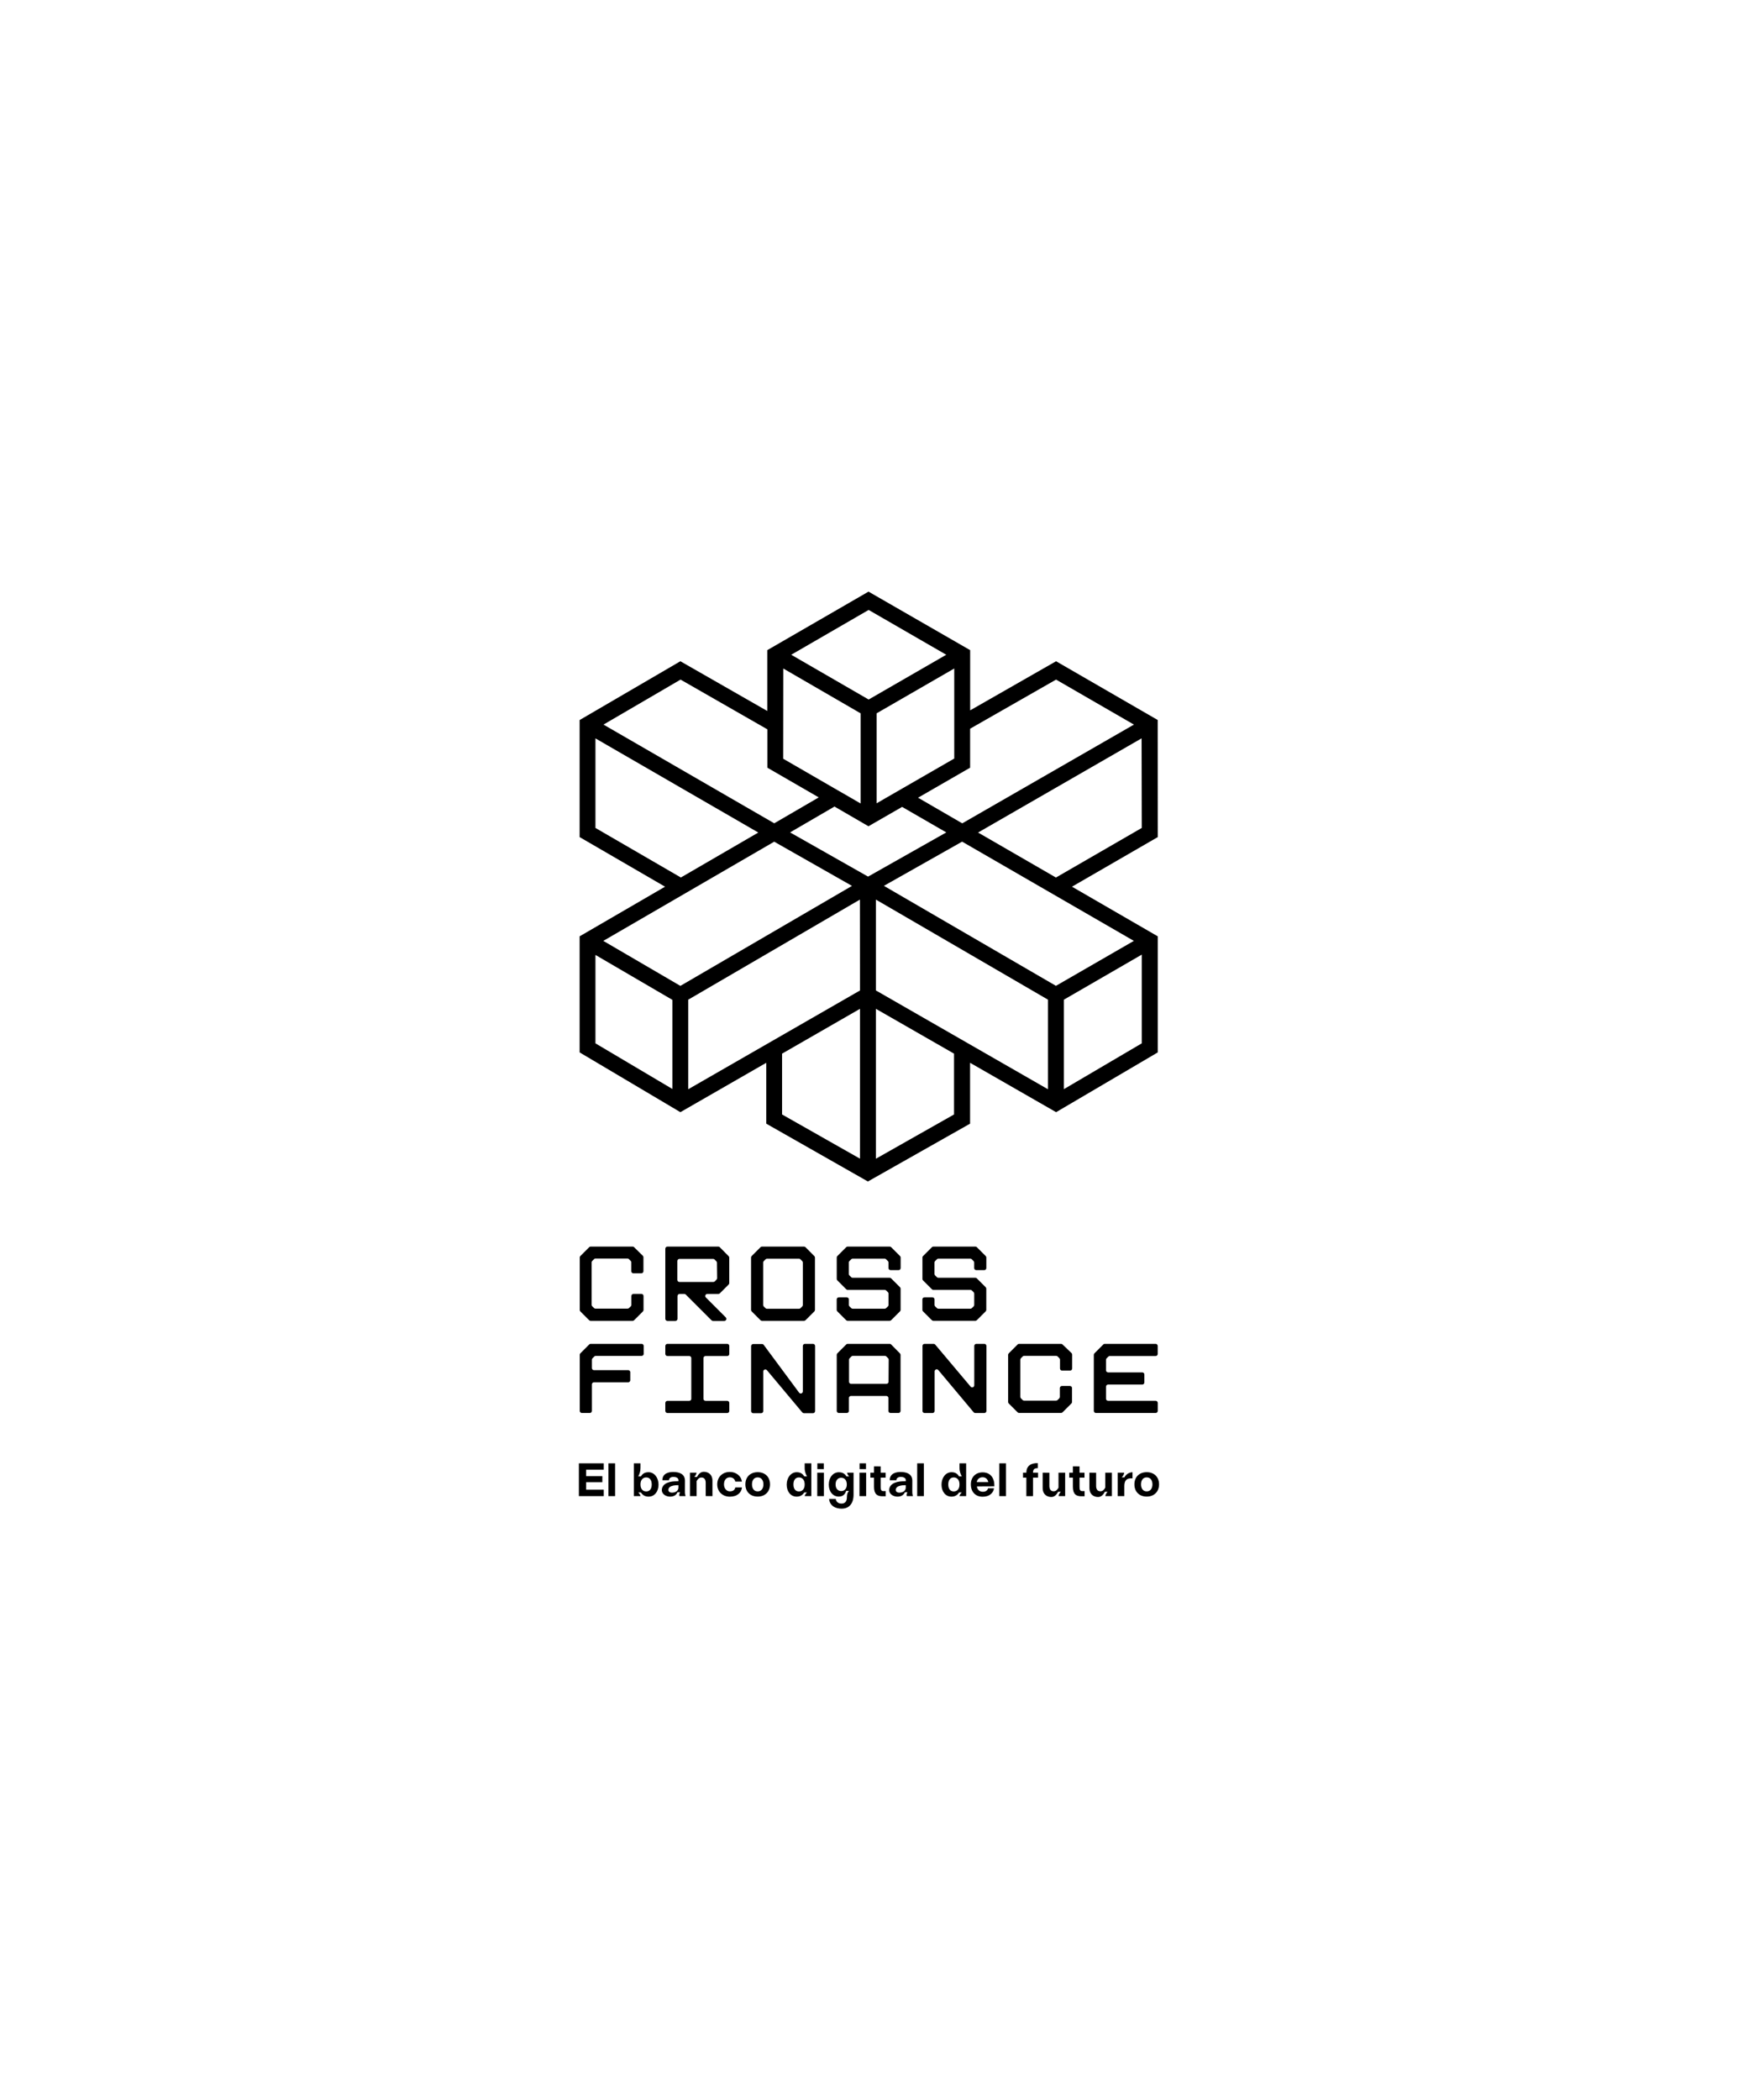 <?xml version="1.0" encoding="UTF-8"?> <svg xmlns="http://www.w3.org/2000/svg" width="1192" height="1440" viewBox="0 0 1192 1440" fill="none"><path d="M414.079 1025.86H397.023V1003.38H414.079V1007.75H402.002V1012.15H413.115V1016.32H402.002V1021.46H414.079V1025.86Z" fill="black"></path><path d="M417.3 1025.86V1003.38H421.861V1025.86H417.3Z" fill="black"></path><path d="M444.803 1026.22C442.491 1026.22 440.692 1025.19 439.568 1023.36H437.737C438.187 1023.81 439.279 1025.03 439.279 1025.86H434.718V1003.38H439.279V1006.46C439.279 1009.23 438.54 1010.74 437.737 1012.34H439.568C440.692 1010.51 442.202 1009.48 444.803 1009.48C448.754 1009.48 451.645 1013.21 451.645 1017.99C451.645 1022.75 448.915 1026.22 444.803 1026.22ZM443.229 1022.65C445.381 1022.65 446.987 1021.14 446.987 1017.87C446.987 1014.59 445.381 1013.05 443.229 1013.05C441.013 1013.05 439.279 1014.59 439.279 1017.87C439.279 1021.14 441.013 1022.65 443.229 1022.65Z" fill="black"></path><path d="M459.566 1026.22C457.189 1026.22 453.913 1024.84 453.913 1021.66C453.913 1019.54 455.359 1017.64 457.671 1016.74C460.112 1015.78 461.975 1015.68 465.283 1015.68V1014.85C465.283 1013.18 463.228 1012.69 461.911 1012.69C460.177 1012.69 458.828 1013.47 458.828 1014.97H454.299C454.299 1009.93 459.213 1009.32 461.686 1009.32C466.311 1009.32 469.78 1010.9 469.78 1015.36L469.748 1021.82C469.748 1022.65 469.652 1024.45 470.198 1025.86H465.99C465.797 1024.96 465.862 1024 466.472 1023.2H464.673C463.806 1025.29 461.911 1026.22 459.566 1026.22ZM460.755 1023.49C463.067 1023.49 465.283 1022.43 465.283 1019.95V1018.38C464.095 1018.38 462.136 1018.35 460.241 1019.12C459.406 1019.47 458.41 1020.21 458.41 1021.66C458.41 1022.88 459.631 1023.49 460.755 1023.49Z" fill="black"></path><path d="M477.775 1025.86H473.214V1009.8H477.711C477.711 1010.74 476.78 1012.08 476.201 1012.73H478.032C478.803 1011.15 480.281 1009.19 482.689 1009.19C485.709 1009.19 488.632 1010.99 488.632 1015.26V1025.86L484.006 1025.83V1016.81C484.006 1014.85 483.332 1013.11 481.084 1013.11C479.413 1013.11 478.418 1014.33 477.775 1015.62V1025.86Z" fill="black"></path><path d="M500.552 1026.25C495.831 1026.25 491.912 1023.07 491.912 1017.8C491.912 1012.57 495.702 1009.29 500.552 1009.29C504.985 1009.29 508.357 1012.15 508.839 1015.91H504.278C503.893 1013.91 502.319 1012.98 500.552 1012.98C498.015 1012.98 496.538 1015.01 496.538 1017.8C496.538 1020.6 498.272 1022.59 500.552 1022.59C502.704 1022.59 503.989 1021.66 504.31 1019.89H508.871C508.582 1023.33 505.756 1026.25 500.552 1026.25Z" fill="black"></path><path d="M519.67 1026.18C514.66 1026.18 511.223 1022.97 511.223 1017.8C511.223 1012.66 514.66 1009.45 519.67 1009.45C524.649 1009.45 528.118 1012.66 528.118 1017.8C528.118 1022.91 524.649 1026.18 519.67 1026.18ZM519.67 1022.62C522.304 1022.62 523.589 1020.44 523.589 1017.8C523.589 1015.17 522.304 1013.02 519.67 1013.02C516.972 1013.02 515.752 1015.17 515.752 1017.8C515.752 1020.44 516.972 1022.62 519.67 1022.62Z" fill="black"></path><path d="M546.396 1026.22C542.285 1026.22 539.555 1022.75 539.555 1017.99C539.555 1013.21 542.445 1009.48 546.396 1009.48C548.998 1009.48 550.475 1010.51 551.599 1012.34H553.462C552.659 1010.74 551.888 1009.23 551.888 1006.46V1003.38H556.449V1025.86H551.888C551.888 1025.03 553.012 1023.81 553.462 1023.36H551.599C550.475 1025.19 548.708 1026.22 546.396 1026.22ZM547.938 1022.65C550.154 1022.65 551.888 1021.14 551.888 1017.87C551.888 1014.59 550.154 1013.05 547.938 1013.05C545.786 1013.05 544.18 1014.59 544.18 1017.87C544.18 1021.14 545.786 1022.65 547.938 1022.65Z" fill="black"></path><path d="M560.581 1007.36V1003.38H564.981V1007.36H560.581ZM560.516 1025.86V1009.8H565.077V1025.86H560.516Z" fill="black"></path><path d="M577.158 1034.47C573.336 1034.47 569.096 1032.77 568.646 1027.79H573.175C573.528 1029.75 574.813 1030.97 577.158 1030.97C579.438 1030.97 580.852 1029.65 580.852 1026.54C580.852 1023.61 581.912 1022.75 582.233 1022.3H580.37C579.856 1023.61 578.892 1026.18 575.295 1026.18C571.344 1026.18 568.422 1022.91 568.422 1017.99C568.422 1013.05 571.344 1009.51 575.295 1009.51C577.897 1009.51 579.438 1010.51 580.563 1012.34H582.393C581.912 1011.96 580.98 1010.67 580.98 1009.8H585.413V1024.87C585.413 1030.87 582.458 1034.47 577.158 1034.47ZM576.933 1022.39C579.31 1022.39 580.787 1020.66 580.787 1017.87C580.787 1015.07 579.31 1013.27 576.933 1013.27C574.621 1013.27 573.079 1015.07 573.079 1017.87C573.079 1020.66 574.621 1022.39 576.933 1022.39Z" fill="black"></path><path d="M589.541 1007.36V1003.38H593.941V1007.36H589.541ZM589.477 1025.86V1009.8H594.038V1025.86H589.477Z" fill="black"></path><path d="M607.467 1025.93L605.701 1025.96C601.429 1026.09 599.438 1024.35 599.438 1019.41V1013.21H596.932V1009.8H599.438V1005.44L603.998 1005.47V1009.8H607.403V1013.21H603.998V1019.41C603.998 1021.21 604.191 1022.43 605.926 1022.43H607.467V1025.93Z" fill="black"></path><path d="M615.503 1026.22C613.126 1026.22 609.85 1024.84 609.85 1021.66C609.85 1019.54 611.295 1017.64 613.608 1016.74C616.049 1015.78 617.912 1015.68 621.22 1015.68V1014.85C621.22 1013.18 619.165 1012.69 617.848 1012.69C616.113 1012.69 614.764 1013.47 614.764 1014.97H610.236C610.236 1009.93 615.15 1009.32 617.623 1009.32C622.248 1009.32 625.717 1010.9 625.717 1015.36L625.685 1021.82C625.685 1022.65 625.588 1024.45 626.135 1025.86H621.927C621.734 1024.96 621.798 1024 622.409 1023.2H620.61C619.743 1025.29 617.848 1026.22 615.503 1026.22ZM616.691 1023.49C619.004 1023.49 621.22 1022.43 621.22 1019.95V1018.38C620.032 1018.38 618.073 1018.35 616.178 1019.12C615.343 1019.47 614.347 1020.21 614.347 1021.66C614.347 1022.88 615.567 1023.49 616.691 1023.49Z" fill="black"></path><path d="M629.056 1025.86V1003.38H633.617V1025.86H629.056Z" fill="black"></path><path d="M652.577 1026.22C648.465 1026.22 645.735 1022.75 645.735 1017.99C645.735 1013.21 648.626 1009.48 652.577 1009.48C655.178 1009.48 656.656 1010.51 657.78 1012.34H659.643C658.84 1010.74 658.069 1009.23 658.069 1006.46V1003.38H662.63V1025.86H658.069C658.069 1025.03 659.193 1023.81 659.643 1023.36H657.78C656.656 1025.19 654.889 1026.22 652.577 1026.22ZM654.118 1022.65C656.334 1022.65 658.069 1021.14 658.069 1017.87C658.069 1014.59 656.334 1013.05 654.118 1013.05C651.966 1013.05 650.36 1014.59 650.36 1017.87C650.36 1021.14 651.966 1022.65 654.118 1022.65Z" fill="black"></path><path d="M673.956 1026.28C669.106 1026.28 665.862 1023.07 665.862 1017.8C665.862 1012.92 669.042 1009.58 673.924 1009.58C679.834 1009.58 681.954 1014.2 681.954 1018.15V1019.15L670.038 1019.21C670.038 1020.6 671.258 1022.88 674.052 1022.88C676.429 1022.88 677.425 1021.59 677.65 1020.5H681.729C681.343 1023.55 678.774 1026.28 673.956 1026.28ZM669.909 1016.26H677.81C677.489 1014.46 676.172 1012.92 673.924 1012.92C671.708 1012.92 670.198 1014.33 669.909 1016.26Z" fill="black"></path><path d="M685.377 1025.86V1003.38H689.938V1025.86H685.377Z" fill="black"></path><path d="M708.48 1009.8H711.949V1013.21H708.48V1025.86L703.919 1025.9V1013.21H701.639V1009.8H703.919C703.919 1005.02 707.227 1003.12 711.756 1003.25V1006.69C709.347 1006.69 708.48 1007.62 708.48 1009.8Z" fill="black"></path><path d="M721.054 1026.47C718.034 1026.47 715.112 1024.64 715.112 1020.4V1009.8L719.705 1009.84V1018.83C719.705 1020.82 720.411 1022.55 722.66 1022.55C724.298 1022.55 725.293 1021.33 725.968 1020.05V1009.8H730.529V1025.86H726.032C726.032 1024.9 726.931 1023.55 727.542 1022.91H725.679C724.908 1024.48 723.43 1026.47 721.054 1026.47Z" fill="black"></path><path d="M743.863 1025.93L742.096 1025.96C737.825 1026.09 735.833 1024.35 735.833 1019.41V1013.21H733.328V1009.8H735.833V1005.44L740.394 1005.47V1009.8H743.799V1013.21H740.394V1019.41C740.394 1021.21 740.587 1022.43 742.321 1022.43H743.863V1025.93Z" fill="black"></path><path d="M753.119 1026.47C750.1 1026.47 747.177 1024.64 747.177 1020.4V1009.8L751.77 1009.84V1018.83C751.77 1020.82 752.477 1022.55 754.725 1022.55C756.363 1022.55 757.359 1021.33 758.033 1020.05V1009.8H762.594V1025.86H758.098C758.098 1024.9 758.997 1023.55 759.607 1022.91H757.744C756.974 1024.48 755.496 1026.47 753.119 1026.47Z" fill="black"></path><path d="M766.55 1009.8H770.982C770.982 1011.09 769.922 1012.41 769.312 1013.02H771.175C772.363 1010.64 774.74 1009.51 776.732 1009.51V1013.69C772.235 1013.34 771.111 1015.62 771.111 1019.09V1025.86H766.55V1009.8Z" fill="black"></path><path d="M786.482 1026.18C781.471 1026.18 778.034 1022.97 778.034 1017.8C778.034 1012.66 781.471 1009.45 786.482 1009.45C791.46 1009.45 794.929 1012.66 794.929 1017.8C794.929 1022.91 791.46 1026.18 786.482 1026.18ZM786.482 1022.62C789.115 1022.62 790.4 1020.44 790.4 1017.8C790.4 1015.17 789.115 1013.02 786.482 1013.02C783.784 1013.02 782.563 1015.17 782.563 1017.8C782.563 1020.44 783.784 1022.62 786.482 1022.62Z" fill="black"></path><path fill-rule="evenodd" clip-rule="evenodd" d="M794.014 493.691L724.302 453.41L665.38 487.084V445.802L595.668 405.672L526.228 445.802V487.508L466.639 453.41L397.533 493.721V573.981L456.122 607.989L397.533 642.026V721.619L466.639 762.598L525.531 728.742V770.479L595.243 810.124L665.319 770.479V728.742L724.332 762.598L794.044 721.619V642.026L735.213 607.989L794.044 573.981L794.014 493.691ZM724.302 465.988L777.708 496.843L659.954 564.555L629.645 546.975L665.35 526.395V499.662L724.302 465.988ZM537.2 458.38L590.242 489.114V550.946L583.21 546.854L572.299 540.58L537.14 520.242L537.2 458.38ZM654.468 520.121L607.913 546.945L601.215 550.825V489.114L654.468 458.38V520.121ZM595.759 479.658L542.656 448.954L595.759 418.22L648.982 448.954L595.759 479.658ZM466.761 465.988L526.289 500.086V526.395L561.539 546.763L531.017 564.525L413.901 496.843L466.761 465.988ZM408.384 567.707V506.3L520.076 570.859L466.973 601.684L408.384 567.707ZM461.184 746.716L408.384 715.406V654.787L461.184 685.612V746.716ZM413.78 645.148L530.987 577.133L584.332 607.443L466.639 676.003L413.78 645.148ZM589.818 794.484L536.382 764.174V722.468L589.818 691.734V794.484ZM589.818 679.156L472.035 746.867V685.46L589.758 616.839L589.818 679.156ZM541.868 570.768L572.329 553.037L595.637 566.555L618.703 553.28L649.012 570.768L595.364 601.078L541.868 570.768ZM600.729 794.514V691.734L654.316 722.468V764.174L600.729 794.514ZM718.755 746.898L600.729 679.125V616.839L718.755 685.46V746.898ZM783.072 715.406L729.667 746.807V685.46L783.072 654.575V715.406ZM777.647 645.148L724.211 675.973L606.215 607.413L659.863 577.103L777.647 645.148ZM783.072 567.707L724.211 601.715L670.805 570.859L782.951 506.27L783.072 567.707Z" fill="black"></path><path d="M434.905 855.194C434.778 855.057 434.623 854.948 434.45 854.875C434.278 854.802 434.092 854.766 433.905 854.77H405.081C404.893 854.766 404.707 854.802 404.535 854.875C404.363 854.948 404.208 855.057 404.081 855.194L398.019 861.256C397.765 861.539 397.625 861.906 397.624 862.286V898.203C397.62 898.575 397.762 898.934 398.019 899.204L404.081 905.266C404.208 905.403 404.363 905.511 404.535 905.584C404.707 905.657 404.893 905.693 405.081 905.69H433.905C434.092 905.693 434.278 905.657 434.45 905.584C434.623 905.511 434.778 905.403 434.905 905.266L440.967 899.204C441.224 898.934 441.365 898.575 441.361 898.203V888.625C441.353 888.25 441.201 887.892 440.936 887.627C440.67 887.361 440.312 887.209 439.937 887.201H434.451C434.076 887.209 433.718 887.361 433.452 887.627C433.187 887.892 433.034 888.25 433.026 888.625V894.687C433.026 895.068 432.886 895.435 432.632 895.718L431.45 896.87C431.315 897.005 431.154 897.112 430.977 897.184C430.8 897.257 430.611 897.295 430.42 897.294H408.385C408.197 897.298 408.012 897.261 407.839 897.188C407.667 897.115 407.512 897.007 407.384 896.87L406.202 895.718C406.067 895.583 405.961 895.422 405.888 895.245C405.815 895.068 405.777 894.879 405.778 894.687V865.59C405.781 865.214 405.934 864.854 406.202 864.59L407.384 863.408C407.512 863.271 407.667 863.162 407.839 863.089C408.012 863.016 408.197 862.98 408.385 862.984H430.359C430.55 862.983 430.739 863.02 430.916 863.093C431.093 863.166 431.254 863.273 431.39 863.408L432.572 864.59C432.818 864.865 432.959 865.22 432.966 865.59V871.652C432.966 872.03 433.115 872.392 433.383 872.659C433.65 872.927 434.013 873.077 434.39 873.077H439.876C440.254 873.077 440.617 872.927 440.884 872.659C441.151 872.392 441.301 872.03 441.301 871.652V862.104C441.301 861.724 441.16 861.357 440.907 861.074L434.905 855.194Z" fill="black"></path><path d="M493.675 855.194C493.411 854.926 493.052 854.773 492.676 854.77H457.759C457.378 854.77 457.013 854.919 456.741 855.185C456.469 855.451 456.312 855.814 456.304 856.194V904.326C456.312 904.707 456.469 905.069 456.741 905.335C457.013 905.601 457.378 905.751 457.759 905.75H463.215C463.595 905.751 463.961 905.601 464.233 905.335C464.505 905.069 464.662 904.707 464.67 904.326V888.656C464.677 888.28 464.83 887.923 465.095 887.657C465.361 887.392 465.719 887.239 466.094 887.231H469.337C469.714 887.235 470.073 887.388 470.337 887.656L488.008 905.326C488.143 905.461 488.304 905.568 488.481 905.641C488.658 905.714 488.847 905.751 489.039 905.75H496.737C497.019 905.754 497.296 905.673 497.532 905.518C497.769 905.364 497.954 905.143 498.064 904.883C498.175 904.623 498.205 904.337 498.152 904.059C498.099 903.782 497.966 903.527 497.768 903.326L484.128 889.686C483.921 889.489 483.779 889.234 483.719 888.954C483.659 888.674 483.684 888.383 483.792 888.118C483.9 887.853 484.085 887.627 484.324 887.469C484.562 887.311 484.843 887.228 485.129 887.231H492.676C493.046 887.224 493.4 887.084 493.675 886.837L499.737 880.775C499.874 880.648 499.983 880.493 500.056 880.32C500.129 880.148 500.166 879.962 500.162 879.775V862.377C500.163 862.186 500.125 861.997 500.053 861.82C499.98 861.643 499.872 861.482 499.737 861.347L493.675 855.194ZM491.857 876.411C491.861 876.598 491.825 876.784 491.751 876.956C491.678 877.128 491.569 877.283 491.433 877.411L490.251 878.623C489.982 878.88 489.622 879.022 489.25 879.017H465.973C465.595 879.017 465.233 878.867 464.966 878.6C464.698 878.333 464.548 877.971 464.548 877.593V864.681C464.544 864.491 464.578 864.303 464.647 864.126C464.717 863.95 464.822 863.79 464.955 863.654C465.087 863.518 465.246 863.411 465.421 863.337C465.596 863.264 465.783 863.226 465.973 863.226H489.129C489.316 863.223 489.502 863.259 489.674 863.332C489.847 863.405 490.002 863.513 490.129 863.65L491.312 864.832C491.58 865.097 491.732 865.456 491.736 865.833L491.857 876.411Z" fill="black"></path><path d="M552.446 855.194C552.182 854.926 551.822 854.773 551.446 854.77H522.621C522.43 854.769 522.241 854.806 522.064 854.879C521.887 854.952 521.727 855.059 521.591 855.194L515.53 861.256C515.395 861.391 515.287 861.552 515.214 861.729C515.141 861.906 515.104 862.095 515.105 862.286V898.203C515.101 898.391 515.137 898.576 515.211 898.749C515.284 898.921 515.393 899.076 515.53 899.204L521.591 905.266C521.727 905.401 521.887 905.507 522.064 905.58C522.241 905.653 522.43 905.69 522.621 905.69H551.446C551.822 905.686 552.182 905.534 552.446 905.266L558.508 899.204C558.645 899.076 558.753 898.921 558.827 898.749C558.9 898.576 558.936 898.391 558.932 898.203V862.317C558.933 862.125 558.896 861.936 558.823 861.759C558.75 861.582 558.643 861.422 558.508 861.286L552.446 855.194ZM550.628 894.809C550.628 895 550.591 895.189 550.518 895.366C550.445 895.543 550.339 895.704 550.204 895.839L549.021 896.991C548.757 897.259 548.398 897.412 548.021 897.415H526.047C525.856 897.416 525.666 897.379 525.489 897.306C525.312 897.233 525.152 897.126 525.016 896.991L523.834 895.839C523.699 895.704 523.592 895.543 523.519 895.366C523.446 895.189 523.409 895 523.41 894.809V865.711C523.413 865.335 523.566 864.976 523.834 864.711L525.016 863.529C525.152 863.394 525.312 863.287 525.489 863.214C525.666 863.141 525.856 863.104 526.047 863.105H548.021C548.398 863.109 548.757 863.261 549.021 863.529L550.204 864.711C550.472 864.976 550.624 865.335 550.628 865.711V894.809Z" fill="black"></path><path d="M611.216 855.194C610.952 854.926 610.593 854.773 610.217 854.77H581.362C580.986 854.773 580.626 854.926 580.361 855.194L574.3 861.256C574.165 861.391 574.058 861.552 573.985 861.729C573.912 861.906 573.875 862.095 573.876 862.286V876.956C573.879 877.333 574.032 877.692 574.3 877.957L580.361 884.018C580.626 884.286 580.986 884.439 581.362 884.443H606.791C607.168 884.447 607.528 884.599 607.792 884.867L608.974 886.049C609.242 886.313 609.395 886.673 609.398 887.049V894.748C609.399 894.939 609.362 895.129 609.289 895.306C609.216 895.482 609.109 895.643 608.974 895.779L607.792 896.93C607.528 897.198 607.168 897.351 606.791 897.355H584.787C584.41 897.351 584.051 897.198 583.787 896.93L582.604 895.779C582.469 895.643 582.363 895.482 582.29 895.306C582.217 895.129 582.18 894.939 582.18 894.748V890.99C582.18 890.612 582.03 890.25 581.763 889.982C581.496 889.715 581.134 889.565 580.756 889.565H575.27C574.892 889.565 574.529 889.715 574.262 889.982C573.995 890.25 573.845 890.612 573.845 890.99V898.173C573.842 898.36 573.877 898.546 573.95 898.718C574.023 898.891 574.132 899.046 574.269 899.173L580.331 905.235C580.595 905.503 580.955 905.656 581.332 905.66H610.186C610.563 905.656 610.922 905.503 611.186 905.235L617.248 899.173C617.385 899.046 617.494 898.891 617.567 898.718C617.64 898.546 617.676 898.36 617.673 898.173V883.624C617.669 883.248 617.516 882.888 617.248 882.624L611.186 876.562C610.922 876.294 610.563 876.142 610.186 876.138H584.756C584.38 876.134 584.021 875.982 583.757 875.714L582.574 874.532C582.439 874.403 582.331 874.248 582.258 874.076C582.185 873.903 582.148 873.718 582.15 873.531V865.681C582.154 865.305 582.306 864.945 582.574 864.681L583.757 863.499C584.021 863.231 584.38 863.078 584.756 863.074H606.761C607.137 863.078 607.497 863.231 607.762 863.499L608.943 864.681C609.211 864.945 609.364 865.305 609.368 865.681V869.47C609.368 869.657 609.404 869.842 609.476 870.015C609.548 870.188 609.653 870.345 609.785 870.477C609.918 870.609 610.074 870.714 610.247 870.786C610.42 870.858 610.605 870.894 610.792 870.894H616.279C616.466 870.894 616.65 870.858 616.823 870.786C616.996 870.714 617.154 870.609 617.286 870.477C617.418 870.345 617.523 870.188 617.594 870.015C617.666 869.842 617.703 869.657 617.703 869.47V862.286C617.704 862.095 617.666 861.906 617.594 861.729C617.521 861.552 617.413 861.391 617.278 861.256L611.216 855.194Z" fill="black"></path><path d="M669.987 855.194C669.723 854.926 669.363 854.773 668.987 854.77H640.132C639.756 854.773 639.396 854.926 639.132 855.194L633.07 861.256C632.935 861.391 632.828 861.552 632.755 861.729C632.682 861.906 632.645 862.095 632.646 862.286V876.956C632.649 877.333 632.802 877.692 633.07 877.957L639.132 884.018C639.396 884.286 639.756 884.439 640.132 884.443H665.562C665.939 884.447 666.298 884.599 666.562 884.867L667.744 886.049C668.012 886.313 668.165 886.673 668.168 887.049V894.748C668.169 894.939 668.132 895.129 668.059 895.306C667.986 895.482 667.879 895.643 667.744 895.779L666.562 896.93C666.298 897.198 665.939 897.351 665.562 897.355H643.557C643.181 897.351 642.821 897.198 642.557 896.93L641.375 895.779C641.24 895.643 641.133 895.482 641.06 895.306C640.987 895.129 640.95 894.939 640.95 894.748V890.99C640.95 890.612 640.8 890.25 640.533 889.982C640.266 889.715 639.904 889.565 639.526 889.565H634.04C633.662 889.565 633.3 889.715 633.033 889.982C632.765 890.25 632.615 890.612 632.615 890.99V898.173C632.612 898.36 632.648 898.546 632.721 898.718C632.794 898.891 632.903 899.046 633.04 899.173L639.102 905.235C639.366 905.503 639.725 905.656 640.102 905.66H668.956C669.333 905.656 669.693 905.503 669.957 905.235L676.019 899.173C676.156 899.046 676.264 898.891 676.337 898.718C676.41 898.546 676.446 898.36 676.443 898.173V883.624C676.439 883.248 676.287 882.888 676.019 882.624L669.957 876.562C669.693 876.294 669.333 876.142 668.956 876.138H643.527C643.151 876.134 642.791 875.982 642.527 875.714L641.345 874.532C641.209 874.403 641.101 874.248 641.028 874.076C640.955 873.903 640.918 873.718 640.92 873.531V865.681C640.924 865.305 641.077 864.945 641.345 864.681L642.527 863.499C642.791 863.231 643.151 863.078 643.527 863.074H665.532C665.908 863.078 666.267 863.231 666.532 863.499L667.714 864.681C667.982 864.945 668.134 865.305 668.138 865.681V869.47C668.138 869.657 668.175 869.842 668.247 870.015C668.318 870.188 668.423 870.345 668.555 870.477C668.688 870.609 668.845 870.714 669.018 870.786C669.191 870.858 669.375 870.894 669.563 870.894H675.049C675.236 870.894 675.421 870.858 675.594 870.786C675.767 870.714 675.924 870.609 676.056 870.477C676.188 870.345 676.294 870.188 676.365 870.015C676.437 869.842 676.473 869.657 676.473 869.47V862.286C676.474 862.095 676.436 861.906 676.364 861.729C676.291 861.552 676.184 861.391 676.049 861.256L669.987 855.194Z" fill="black"></path><path d="M439.997 921.481H405.08C404.893 921.478 404.707 921.514 404.535 921.587C404.363 921.66 404.208 921.768 404.081 921.905L398.019 927.967C397.772 928.243 397.632 928.598 397.624 928.967V967.43C397.624 967.808 397.775 968.171 398.042 968.438C398.309 968.705 398.671 968.855 399.049 968.855H404.535C404.913 968.855 405.275 968.705 405.542 968.438C405.809 968.171 405.96 967.808 405.96 967.43V949.245C405.96 948.867 406.11 948.504 406.377 948.237C406.644 947.97 407.006 947.82 407.384 947.82H430.844C431.221 947.82 431.584 947.67 431.851 947.403C432.119 947.136 432.268 946.773 432.268 946.396V940.909C432.268 940.532 432.119 940.169 431.851 939.902C431.584 939.635 431.221 939.485 430.844 939.485H407.384C407.006 939.485 406.644 939.335 406.377 939.068C406.11 938.801 405.96 938.438 405.96 938.06V932.332C405.963 931.956 406.116 931.596 406.384 931.332L407.566 930.15C407.694 930.013 407.849 929.904 408.021 929.831C408.193 929.758 408.379 929.722 408.566 929.725H440.058C440.436 929.725 440.798 929.575 441.065 929.308C441.332 929.041 441.482 928.679 441.482 928.301V922.815C441.459 922.442 441.29 922.094 441.012 921.844C440.735 921.595 440.37 921.464 439.997 921.481Z" fill="black"></path><path d="M498.768 921.481H457.759C457.378 921.481 457.013 921.63 456.741 921.896C456.469 922.163 456.312 922.525 456.304 922.906V928.392C456.312 928.772 456.469 929.135 456.741 929.401C457.013 929.667 457.378 929.816 457.759 929.816H472.701C473.079 929.816 473.441 929.966 473.709 930.233C473.976 930.501 474.126 930.863 474.126 931.241V959.126C474.126 959.503 473.976 959.866 473.709 960.133C473.441 960.4 473.079 960.55 472.701 960.55H457.759C457.378 960.55 457.013 960.699 456.741 960.966C456.469 961.232 456.312 961.594 456.304 961.975V967.461C456.312 967.841 456.469 968.204 456.741 968.47C457.013 968.736 457.378 968.886 457.759 968.885H498.768C499.146 968.885 499.508 968.735 499.775 968.468C500.042 968.201 500.192 967.839 500.192 967.461V961.975C500.192 961.597 500.042 961.235 499.775 960.967C499.508 960.7 499.146 960.55 498.768 960.55H483.916C483.726 960.554 483.538 960.52 483.362 960.451C483.185 960.381 483.024 960.277 482.889 960.144C482.753 960.011 482.646 959.853 482.573 959.678C482.499 959.503 482.461 959.315 482.461 959.126V931.241C482.461 931.051 482.499 930.863 482.573 930.689C482.646 930.514 482.753 930.355 482.889 930.223C483.024 930.09 483.185 929.986 483.362 929.916C483.538 929.846 483.726 929.812 483.916 929.816H498.768C499.146 929.816 499.508 929.666 499.775 929.399C500.042 929.132 500.192 928.77 500.192 928.392V922.906C500.192 922.719 500.155 922.533 500.084 922.361C500.012 922.188 499.907 922.031 499.775 921.898C499.643 921.766 499.485 921.661 499.313 921.59C499.14 921.518 498.955 921.481 498.768 921.481Z" fill="black"></path><path d="M557.538 921.481H552.052C551.865 921.481 551.68 921.518 551.507 921.59C551.334 921.661 551.177 921.766 551.045 921.898C550.912 922.031 550.808 922.188 550.736 922.361C550.665 922.533 550.627 922.719 550.627 922.906V954.064C550.63 954.366 550.536 954.66 550.36 954.905C550.184 955.15 549.936 955.333 549.649 955.427C549.363 955.522 549.053 955.523 548.766 955.43C548.479 955.338 548.229 955.157 548.051 954.913L523.804 922.178C523.67 921.998 523.496 921.853 523.296 921.753C523.096 921.653 522.875 921.601 522.652 921.602H516.59C516.4 921.598 516.212 921.632 516.035 921.702C515.859 921.772 515.698 921.876 515.563 922.009C515.427 922.141 515.319 922.3 515.246 922.475C515.172 922.65 515.135 922.837 515.135 923.027V967.582C515.135 967.772 515.172 967.96 515.246 968.134C515.319 968.309 515.427 968.468 515.563 968.6C515.698 968.733 515.859 968.837 516.035 968.907C516.212 968.977 516.4 969.011 516.59 969.007H522.046C522.423 969.007 522.786 968.857 523.053 968.589C523.32 968.322 523.47 967.96 523.47 967.582V940.455C523.463 940.156 523.551 939.862 523.721 939.616C523.89 939.369 524.133 939.183 524.415 939.082C524.697 938.982 525.003 938.972 525.29 939.055C525.578 939.138 525.832 939.31 526.016 939.546L550.264 968.491C550.396 968.654 550.562 968.784 550.751 968.873C550.94 968.962 551.146 969.008 551.355 969.007H557.599C557.976 969.007 558.339 968.857 558.606 968.589C558.873 968.322 559.023 967.96 559.023 967.582V923.027C559.041 922.825 559.015 922.621 558.947 922.43C558.879 922.238 558.772 922.064 558.631 921.917C558.49 921.771 558.321 921.656 558.132 921.581C557.944 921.506 557.741 921.472 557.538 921.481Z" fill="black"></path><path d="M611.216 921.906C610.952 921.637 610.593 921.485 610.217 921.481H581.362C580.985 921.485 580.626 921.637 580.361 921.906L574.299 927.967C574.031 928.232 573.879 928.591 573.875 928.968V967.43C573.875 967.808 574.025 968.171 574.292 968.438C574.559 968.705 574.922 968.855 575.3 968.855H580.785C581.163 968.855 581.526 968.705 581.793 968.438C582.06 968.171 582.21 967.808 582.21 967.43V958.61C582.21 958.233 582.36 957.87 582.627 957.603C582.894 957.336 583.257 957.186 583.635 957.186H607.883C608.07 957.186 608.254 957.223 608.427 957.294C608.6 957.366 608.757 957.471 608.89 957.603C609.022 957.735 609.127 957.892 609.198 958.065C609.27 958.238 609.307 958.423 609.307 958.61V967.43C609.307 967.808 609.457 968.171 609.724 968.438C609.992 968.705 610.354 968.855 610.732 968.855H616.218C616.596 968.855 616.958 968.705 617.225 968.438C617.492 968.171 617.642 967.808 617.642 967.43V928.998C617.638 928.621 617.486 928.262 617.217 927.998L611.216 921.906ZM609.398 947.456C609.398 947.834 609.248 948.197 608.981 948.464C608.714 948.731 608.351 948.881 607.974 948.881H583.726C583.348 948.881 582.985 948.731 582.718 948.464C582.451 948.197 582.301 947.834 582.301 947.456V932.302C582.305 931.925 582.457 931.566 582.725 931.301L583.907 930.119C584.171 929.851 584.531 929.699 584.908 929.695H606.913C607.289 929.699 607.649 929.851 607.913 930.119L609.095 931.301C609.363 931.566 609.516 931.925 609.519 932.302L609.398 947.456Z" fill="black"></path><path d="M675.109 921.481H669.623C669.245 921.481 668.883 921.631 668.616 921.898C668.349 922.165 668.198 922.528 668.198 922.906V949.881C668.197 950.173 668.106 950.457 667.938 950.696C667.77 950.934 667.532 951.115 667.258 951.215C666.984 951.314 666.686 951.326 666.404 951.25C666.122 951.175 665.87 951.014 665.683 950.791L641.435 921.996C641.303 921.834 641.137 921.704 640.948 921.615C640.759 921.525 640.553 921.48 640.344 921.481H634.1C633.913 921.481 633.728 921.518 633.555 921.59C633.382 921.661 633.225 921.766 633.093 921.898C632.961 922.031 632.856 922.188 632.784 922.361C632.713 922.533 632.676 922.719 632.676 922.906V967.461C632.676 967.839 632.826 968.201 633.093 968.468C633.36 968.735 633.722 968.885 634.1 968.885H639.586C639.964 968.885 640.326 968.735 640.593 968.468C640.861 968.201 641.011 967.839 641.011 967.461V940.334C641.012 940.042 641.103 939.758 641.271 939.519C641.439 939.281 641.677 939.1 641.951 939.001C642.226 938.901 642.524 938.889 642.805 938.965C643.087 939.041 643.339 939.201 643.527 939.424L667.775 968.37C667.906 968.532 668.073 968.663 668.261 968.752C668.45 968.841 668.656 968.887 668.865 968.885H675.109C675.487 968.885 675.849 968.735 676.116 968.468C676.383 968.201 676.534 967.839 676.534 967.461V922.906C676.534 922.528 676.383 922.165 676.116 921.898C675.849 921.631 675.487 921.481 675.109 921.481Z" fill="black"></path><path d="M728.757 921.906C728.622 921.771 728.461 921.664 728.284 921.591C728.107 921.518 727.918 921.481 727.727 921.481H698.903C698.526 921.485 698.166 921.637 697.902 921.906L691.84 927.967C691.572 928.232 691.419 928.591 691.415 928.968V961.338C691.419 961.715 691.572 962.074 691.84 962.338L697.902 968.4C698.166 968.668 698.526 968.821 698.903 968.825H727.727C727.918 968.825 728.107 968.788 728.284 968.715C728.461 968.642 728.622 968.535 728.757 968.4L734.819 962.338C735.087 962.074 735.24 961.715 735.244 961.338V951.76C735.244 951.383 735.094 951.02 734.826 950.753C734.559 950.486 734.197 950.336 733.819 950.336H728.333C727.955 950.336 727.592 950.486 727.325 950.753C727.058 951.02 726.909 951.383 726.909 951.76V957.822C726.905 958.199 726.752 958.558 726.484 958.823L725.302 960.005C725.167 960.14 725.006 960.247 724.829 960.319C724.652 960.392 724.463 960.429 724.271 960.429H702.388C702.011 960.425 701.652 960.273 701.387 960.005L700.206 958.823C699.938 958.558 699.785 958.199 699.781 957.822V932.302C699.785 931.925 699.938 931.566 700.206 931.301L701.387 930.119C701.652 929.851 702.011 929.699 702.388 929.695H724.362C724.554 929.695 724.743 929.732 724.92 929.805C725.096 929.877 725.258 929.984 725.393 930.119L726.575 931.301C726.843 931.566 726.996 931.925 727 932.302V938.364C727 938.551 727.036 938.736 727.108 938.909C727.179 939.082 727.284 939.239 727.416 939.371C727.549 939.503 727.706 939.608 727.879 939.68C728.052 939.751 728.237 939.788 728.424 939.788H733.91C734.287 939.788 734.65 939.638 734.917 939.371C735.185 939.104 735.335 938.741 735.335 938.364V928.786C735.331 928.409 735.178 928.05 734.91 927.786L728.757 921.906Z" fill="black"></path><path d="M758.915 931.423L760.098 930.241C760.225 930.104 760.38 929.995 760.553 929.922C760.725 929.849 760.911 929.813 761.098 929.816H792.589C792.967 929.816 793.329 929.666 793.596 929.399C793.864 929.132 794.014 928.77 794.014 928.392V922.906C794.014 922.719 793.977 922.533 793.905 922.361C793.834 922.188 793.729 922.031 793.596 921.898C793.464 921.766 793.307 921.661 793.134 921.59C792.961 921.518 792.776 921.481 792.589 921.481H757.673C757.485 921.478 757.3 921.514 757.127 921.587C756.955 921.66 756.8 921.769 756.672 921.906L750.61 927.967C750.342 928.232 750.19 928.591 750.186 928.968V967.43C750.186 967.808 750.336 968.171 750.604 968.438C750.871 968.705 751.233 968.855 751.611 968.855H792.62C792.997 968.855 793.36 968.705 793.627 968.438C793.894 968.171 794.044 967.808 794.044 967.43V961.944C794.044 961.567 793.894 961.204 793.627 960.937C793.36 960.67 792.997 960.52 792.62 960.52H759.976C759.789 960.52 759.604 960.483 759.431 960.412C759.258 960.34 759.101 960.235 758.969 960.103C758.837 959.971 758.731 959.813 758.66 959.641C758.588 959.468 758.552 959.282 758.552 959.095V950.791C758.552 950.413 758.702 950.05 758.969 949.783C759.236 949.516 759.598 949.366 759.976 949.366H783.436C783.623 949.366 783.808 949.329 783.981 949.258C784.154 949.186 784.311 949.081 784.443 948.949C784.576 948.816 784.68 948.659 784.752 948.487C784.823 948.314 784.86 948.128 784.86 947.941V942.455C784.86 942.078 784.71 941.715 784.443 941.448C784.176 941.181 783.814 941.031 783.436 941.031H759.976C759.598 941.031 759.236 940.881 758.969 940.614C758.702 940.346 758.552 939.984 758.552 939.606V932.393C758.547 932.035 758.676 931.689 758.915 931.423Z" fill="black"></path></svg> 